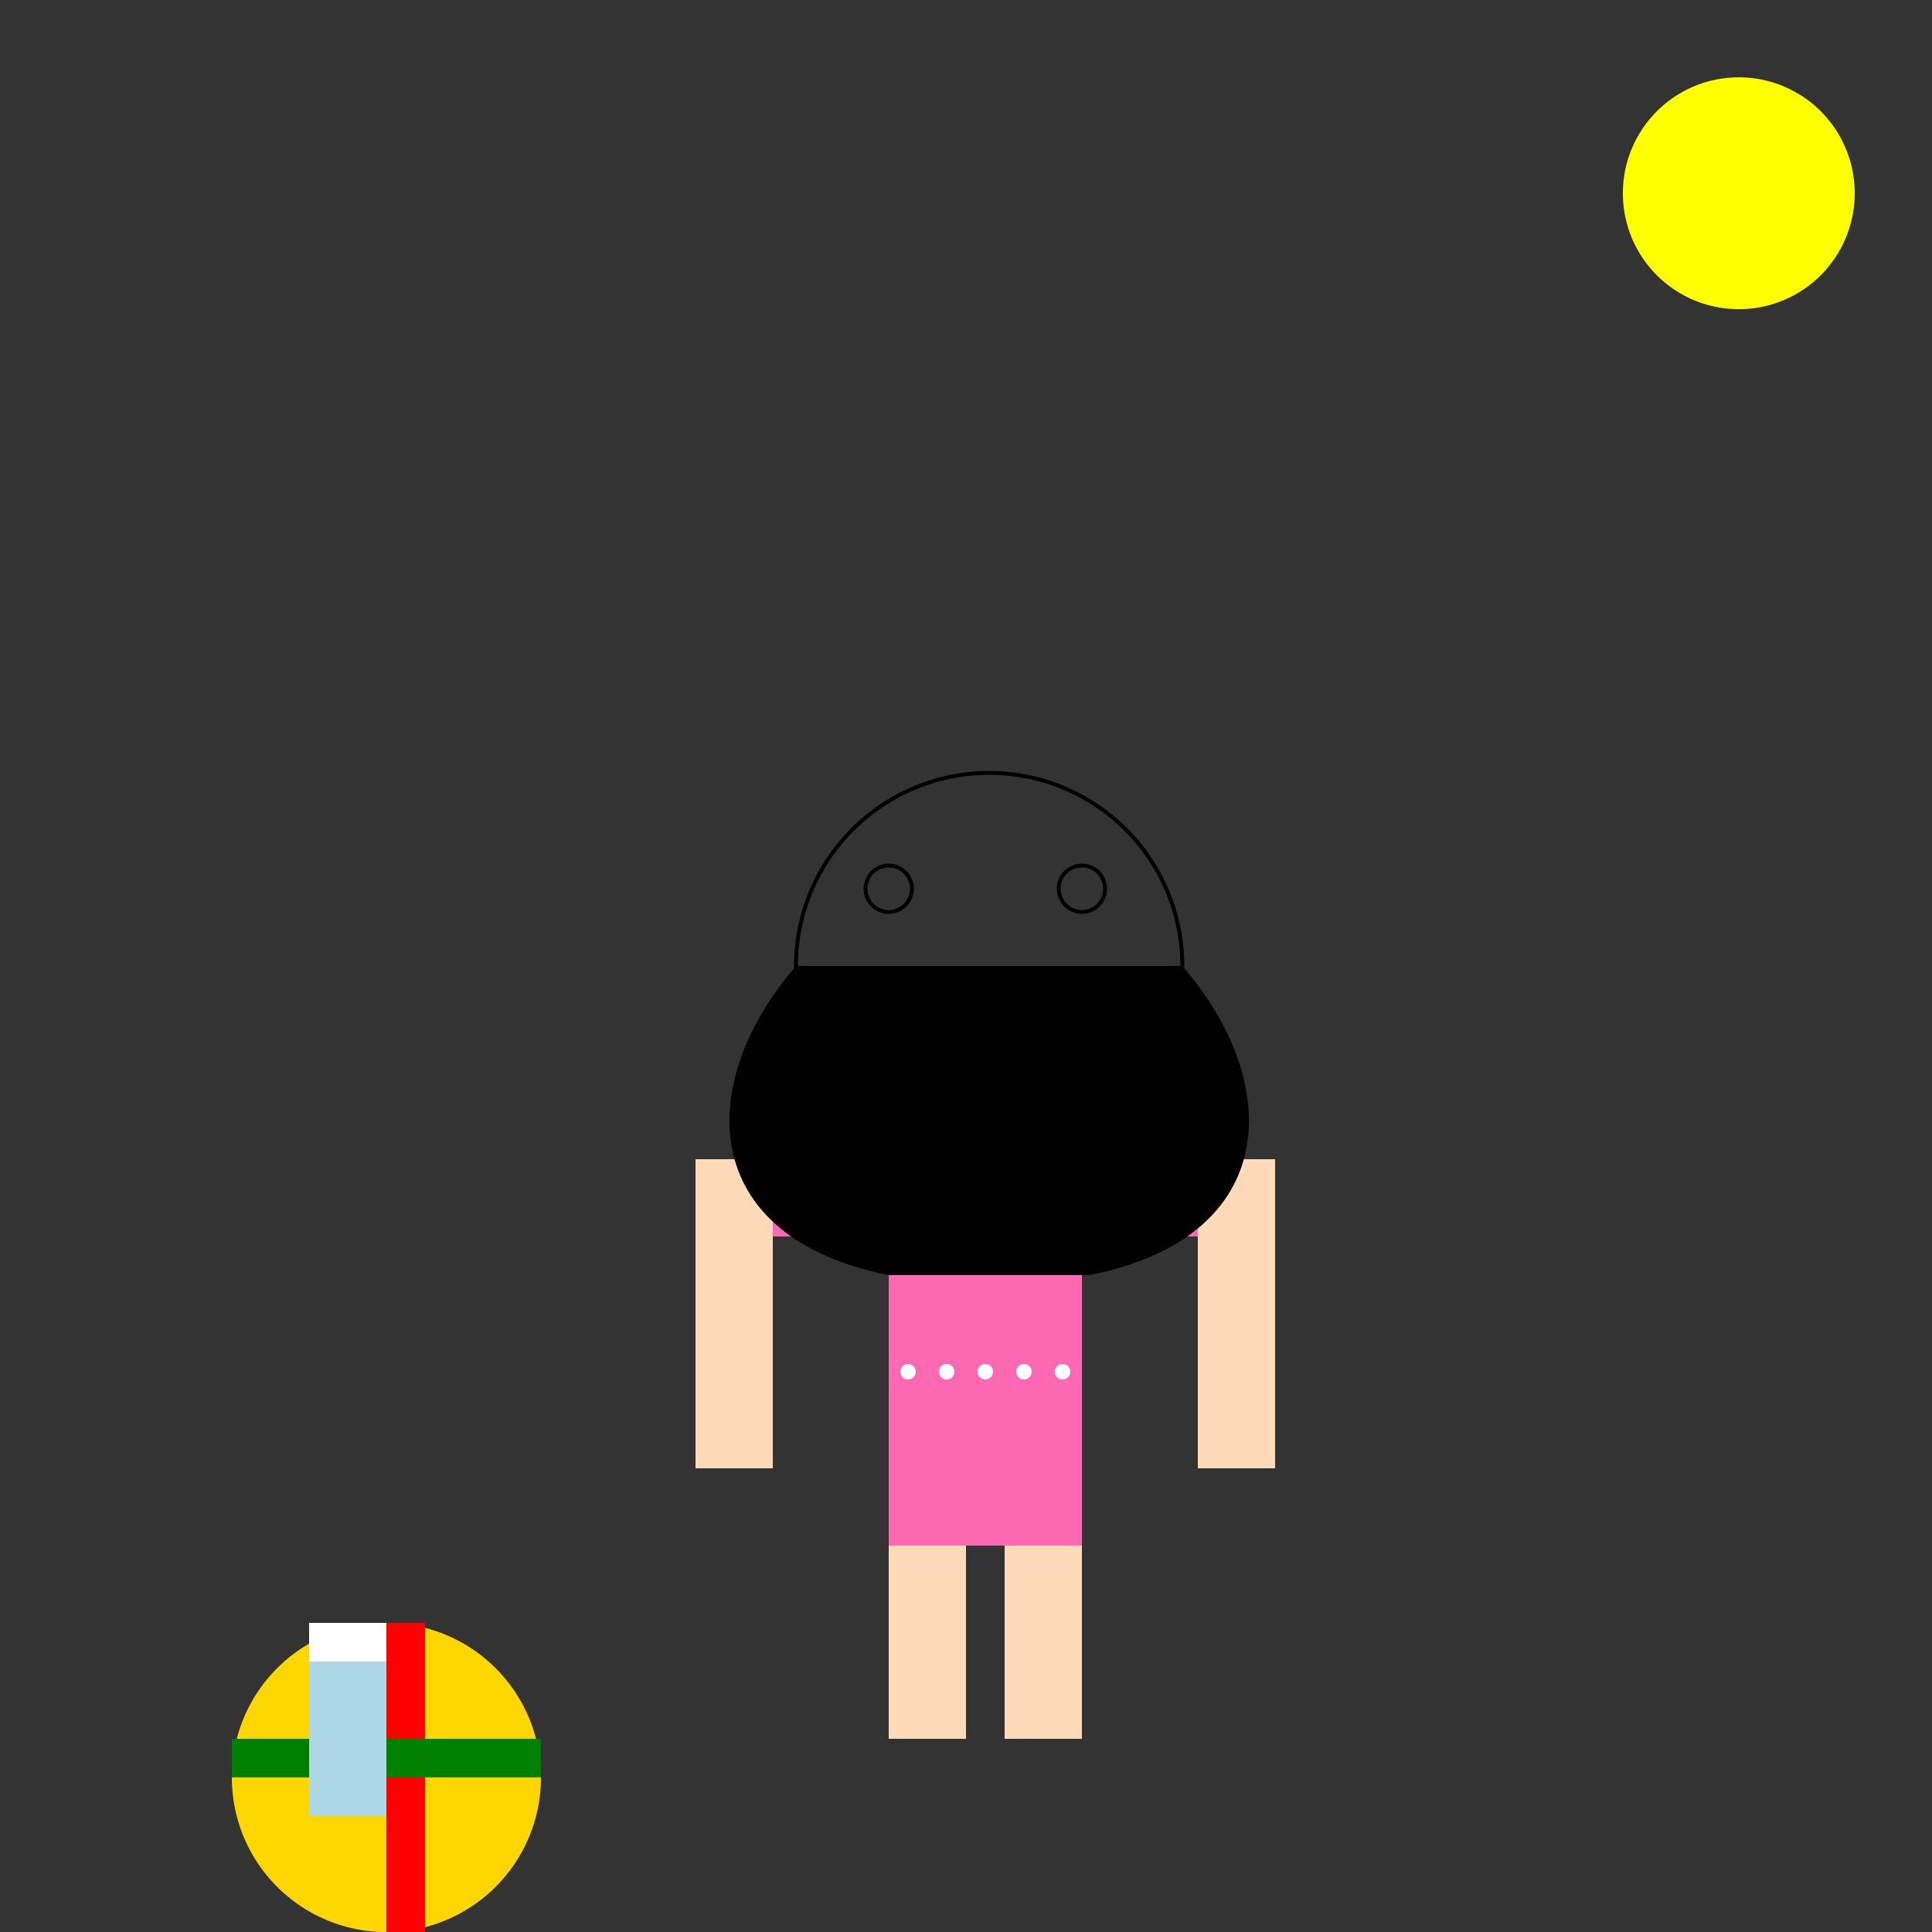 <!--

Generated by DrawGPT.
Free, open source, AI generated images in SVG, PNG, and HTML Canvas format.
https://drawgpt.ai

Created: 2024-01-23T18:52:27.065Z
Link: https://drawgpt.ai/prompt/156852/

-->
<svg xmlns="http://www.w3.org/2000/svg" xmlns:xlink="http://www.w3.org/1999/xlink" width="500" height="500"><rect width="100%" height="100%" fill="#333333" stroke="none"/><defs/><g><path fill="none" stroke="#000000" paint-order="fill stroke markers" d=" M 306 250 A 50 50 0 1 0 306 250.05 M 236 230 L 236 230 A 6 6 0 1 0 236 230.006 M 286 230 L 286 230 A 6 6 0 1 0 286 230.006" stroke-miterlimit="10" stroke-dasharray=""/><rect fill="#ff69b4" stroke="none" x="230" y="300" width="50" height="100"/><rect fill="#ff69b4" stroke="none" x="200" y="300" width="30" height="20"/><rect fill="#ff69b4" stroke="none" x="280" y="300" width="30" height="20"/><path fill="white" stroke="none" paint-order="stroke fill markers" d=" M 237 305 A 2 2 0 1 0 237 305.002"/><path fill="white" stroke="none" paint-order="stroke fill markers" d=" M 237 355 A 2 2 0 1 0 237 355.002"/><path fill="white" stroke="none" paint-order="stroke fill markers" d=" M 247 305 A 2 2 0 1 0 247 305.002"/><path fill="white" stroke="none" paint-order="stroke fill markers" d=" M 247 355 A 2 2 0 1 0 247 355.002"/><path fill="white" stroke="none" paint-order="stroke fill markers" d=" M 257 305 A 2 2 0 1 0 257 305.002"/><path fill="white" stroke="none" paint-order="stroke fill markers" d=" M 257 355 A 2 2 0 1 0 257 355.002"/><path fill="white" stroke="none" paint-order="stroke fill markers" d=" M 267 305 A 2 2 0 1 0 267 305.002"/><path fill="white" stroke="none" paint-order="stroke fill markers" d=" M 267 355 A 2 2 0 1 0 267 355.002"/><path fill="white" stroke="none" paint-order="stroke fill markers" d=" M 277 305 A 2 2 0 1 0 277 305.002"/><path fill="white" stroke="none" paint-order="stroke fill markers" d=" M 277 355 A 2 2 0 1 0 277 355.002"/><rect fill="peachpuff" stroke="none" x="180" y="300" width="20" height="80"/><rect fill="peachpuff" stroke="none" x="310" y="300" width="20" height="80"/><rect fill="peachpuff" stroke="none" x="230" y="400" width="20" height="50"/><rect fill="peachpuff" stroke="none" x="260" y="400" width="20" height="50"/><path fill="black" stroke="none" paint-order="stroke fill markers" d=" M 206 250 C 180 280 180 320 230 330 L 282 330 C 332 320 332 280 306 250"/><path fill="#FFD700" stroke="none" paint-order="stroke fill markers" d=" M 140 460 A 40 40 0 1 0 140 460.04 Z"/><path fill="red" stroke="none" paint-order="stroke fill markers" d=" M 100 420 L 100 500 L 110 500 L 110 420 Z"/><path fill="green" stroke="none" paint-order="stroke fill markers" d=" M 60 460 L 140 460 L 140 450 L 60 450 Z"/><rect fill="lightblue" stroke="none" x="80" y="430" width="20" height="40"/><rect fill="white" stroke="none" x="80" y="420" width="20" height="10"/><path fill="yellow" stroke="none" paint-order="stroke fill markers" d=" M 480 50 A 30 30 0 1 0 480 50.03"/></g></svg>